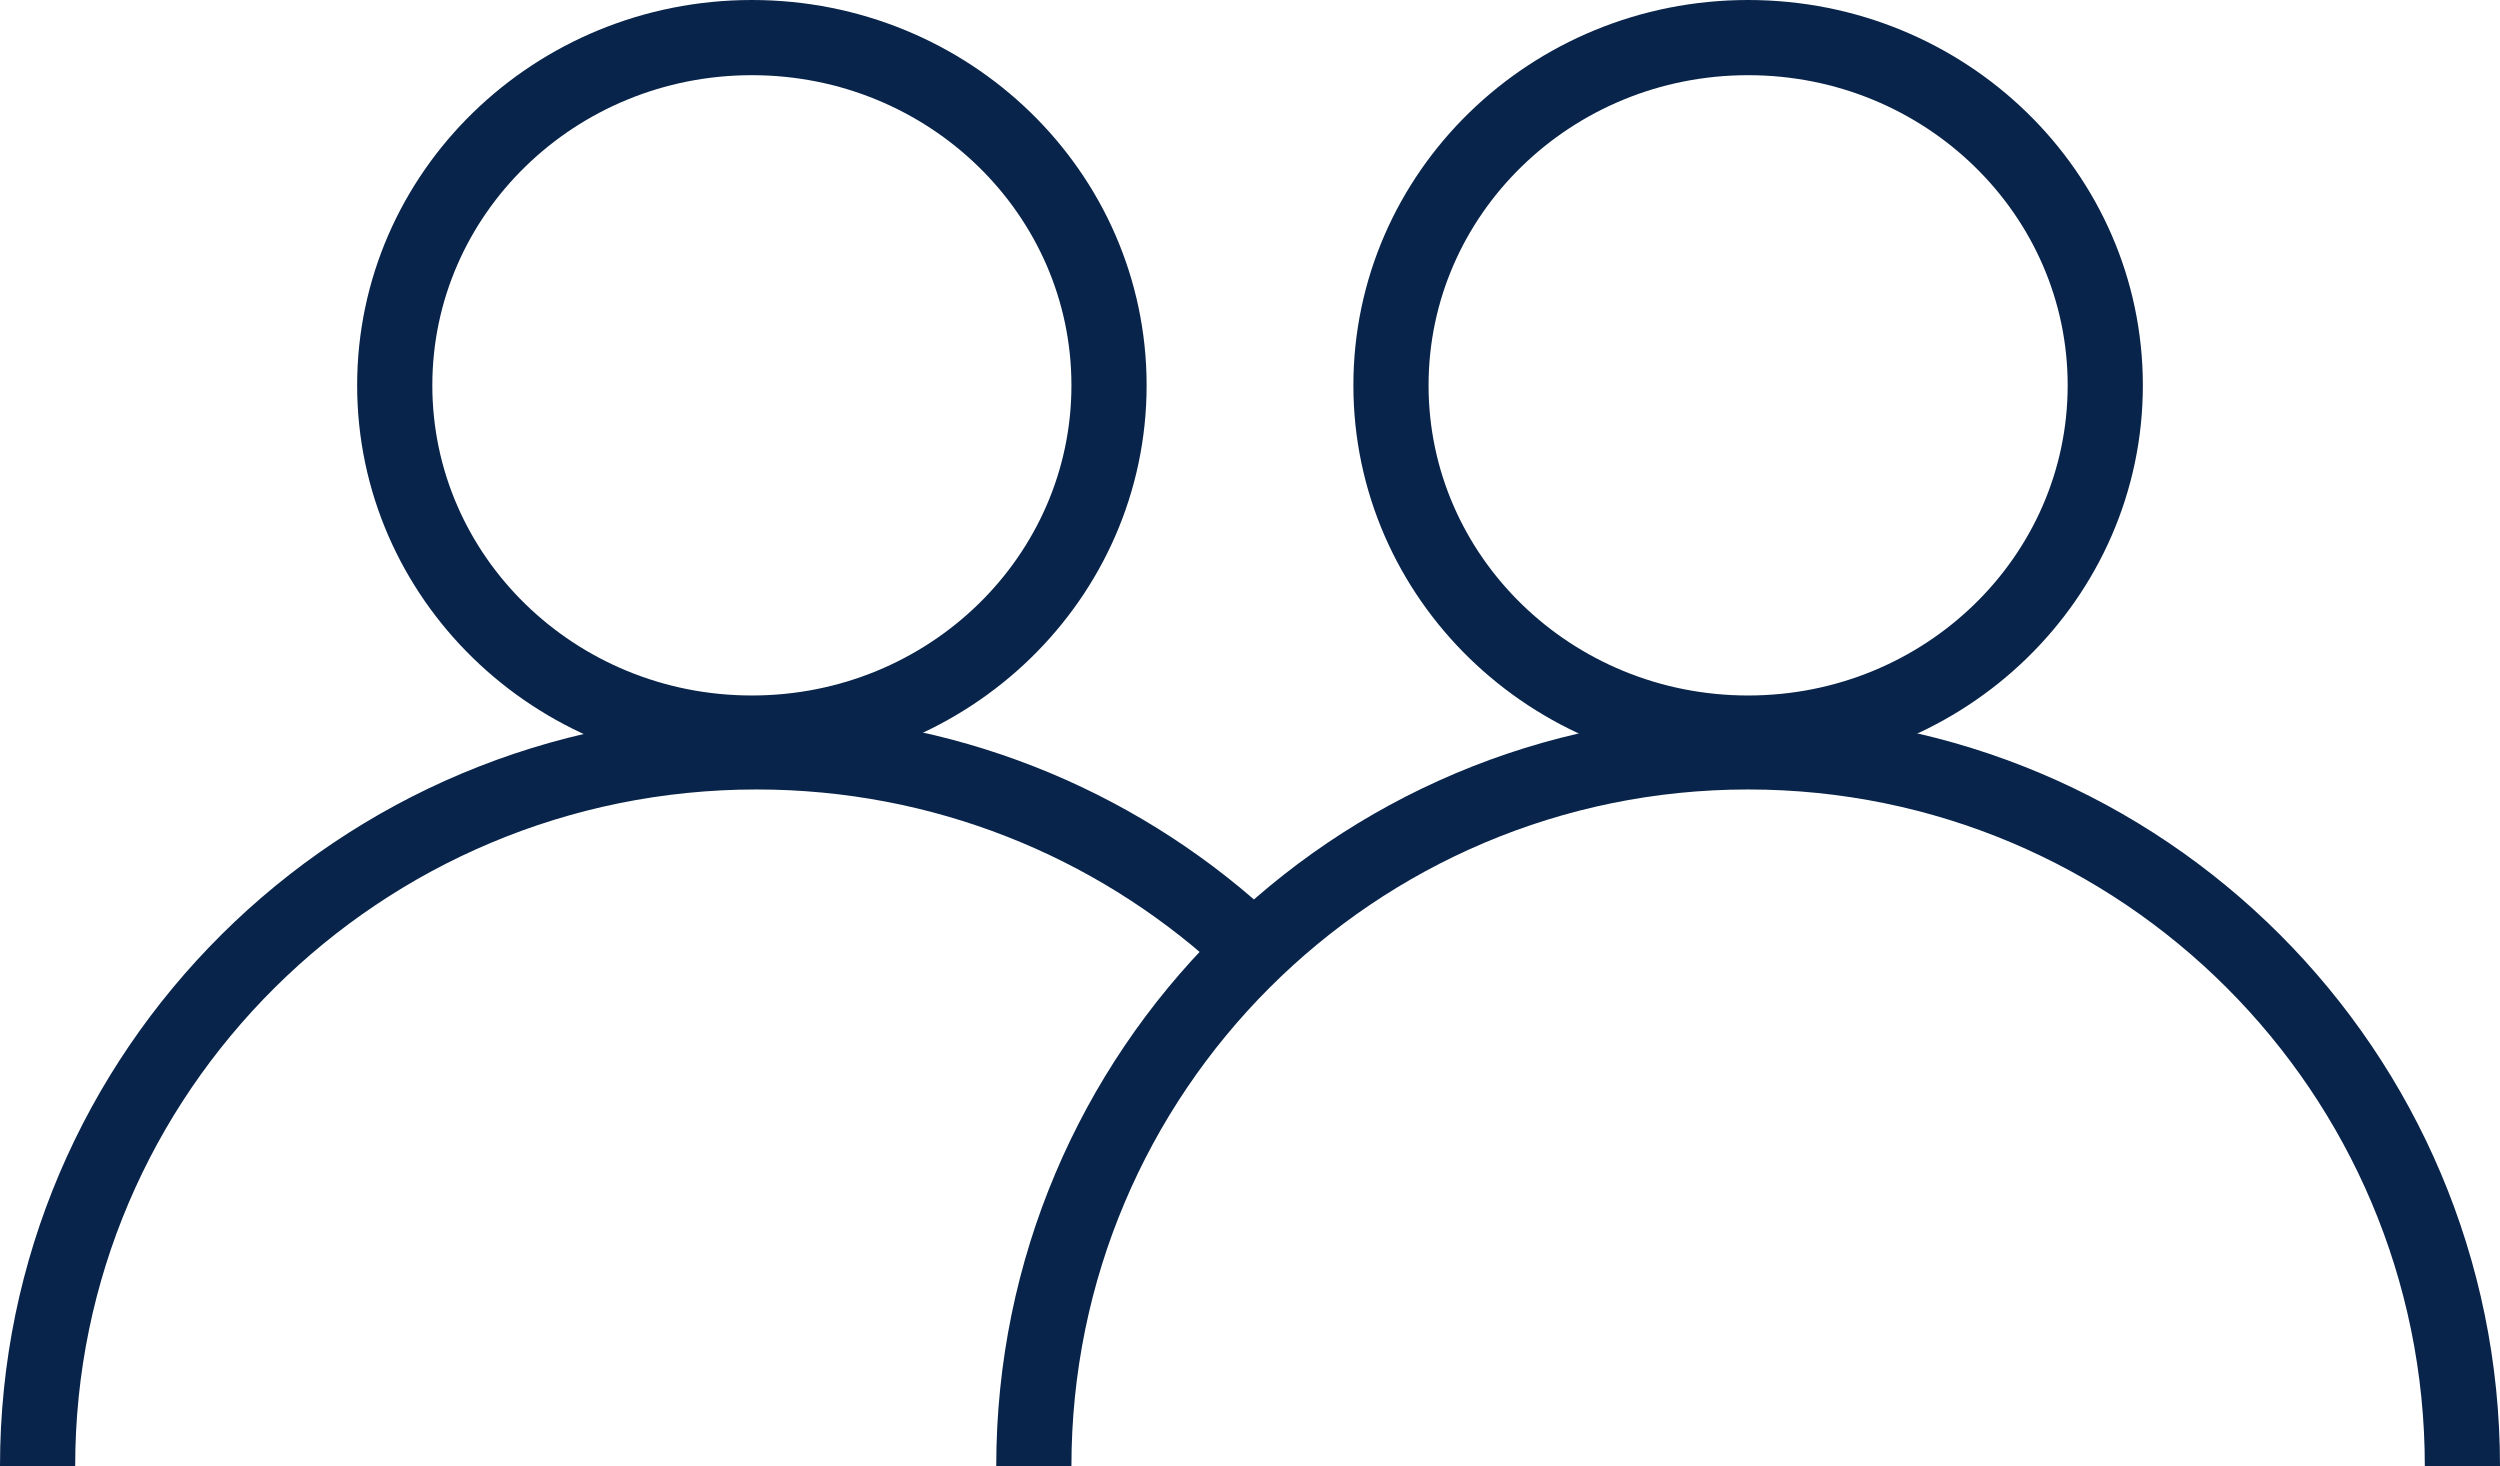<svg width="133" height="78" viewBox="0 0 133 78" fill="none" xmlns="http://www.w3.org/2000/svg">
<path d="M40 39C50.493 39 59 30.717 59 20.5C59 10.283 50.493 2 40 2C29.507 2 21 10.283 21 20.5C21 30.717 29.507 39 40 39Z" stroke="#09244A" stroke-width="4" stroke-miterlimit="10"/>
<path d="M2 78C2 57.011 19.124 40 40.252 40C50.158 40 59.203 43.751 66 49.893" stroke="#09244A" stroke-width="4" stroke-miterlimit="10"/>
<path d="M93 39C103.493 39 112 30.717 112 20.5C112 10.283 103.493 2 93 2C82.507 2 74 10.283 74 20.5C74 30.717 82.507 39 93 39Z" stroke="#09244A" stroke-width="4" stroke-miterlimit="10"/>
<path d="M55 78C55 57.011 72.011 40 93 40C113.989 40 131 57.011 131 78" stroke="#09244A" stroke-width="4" stroke-miterlimit="10"/>
</svg>
